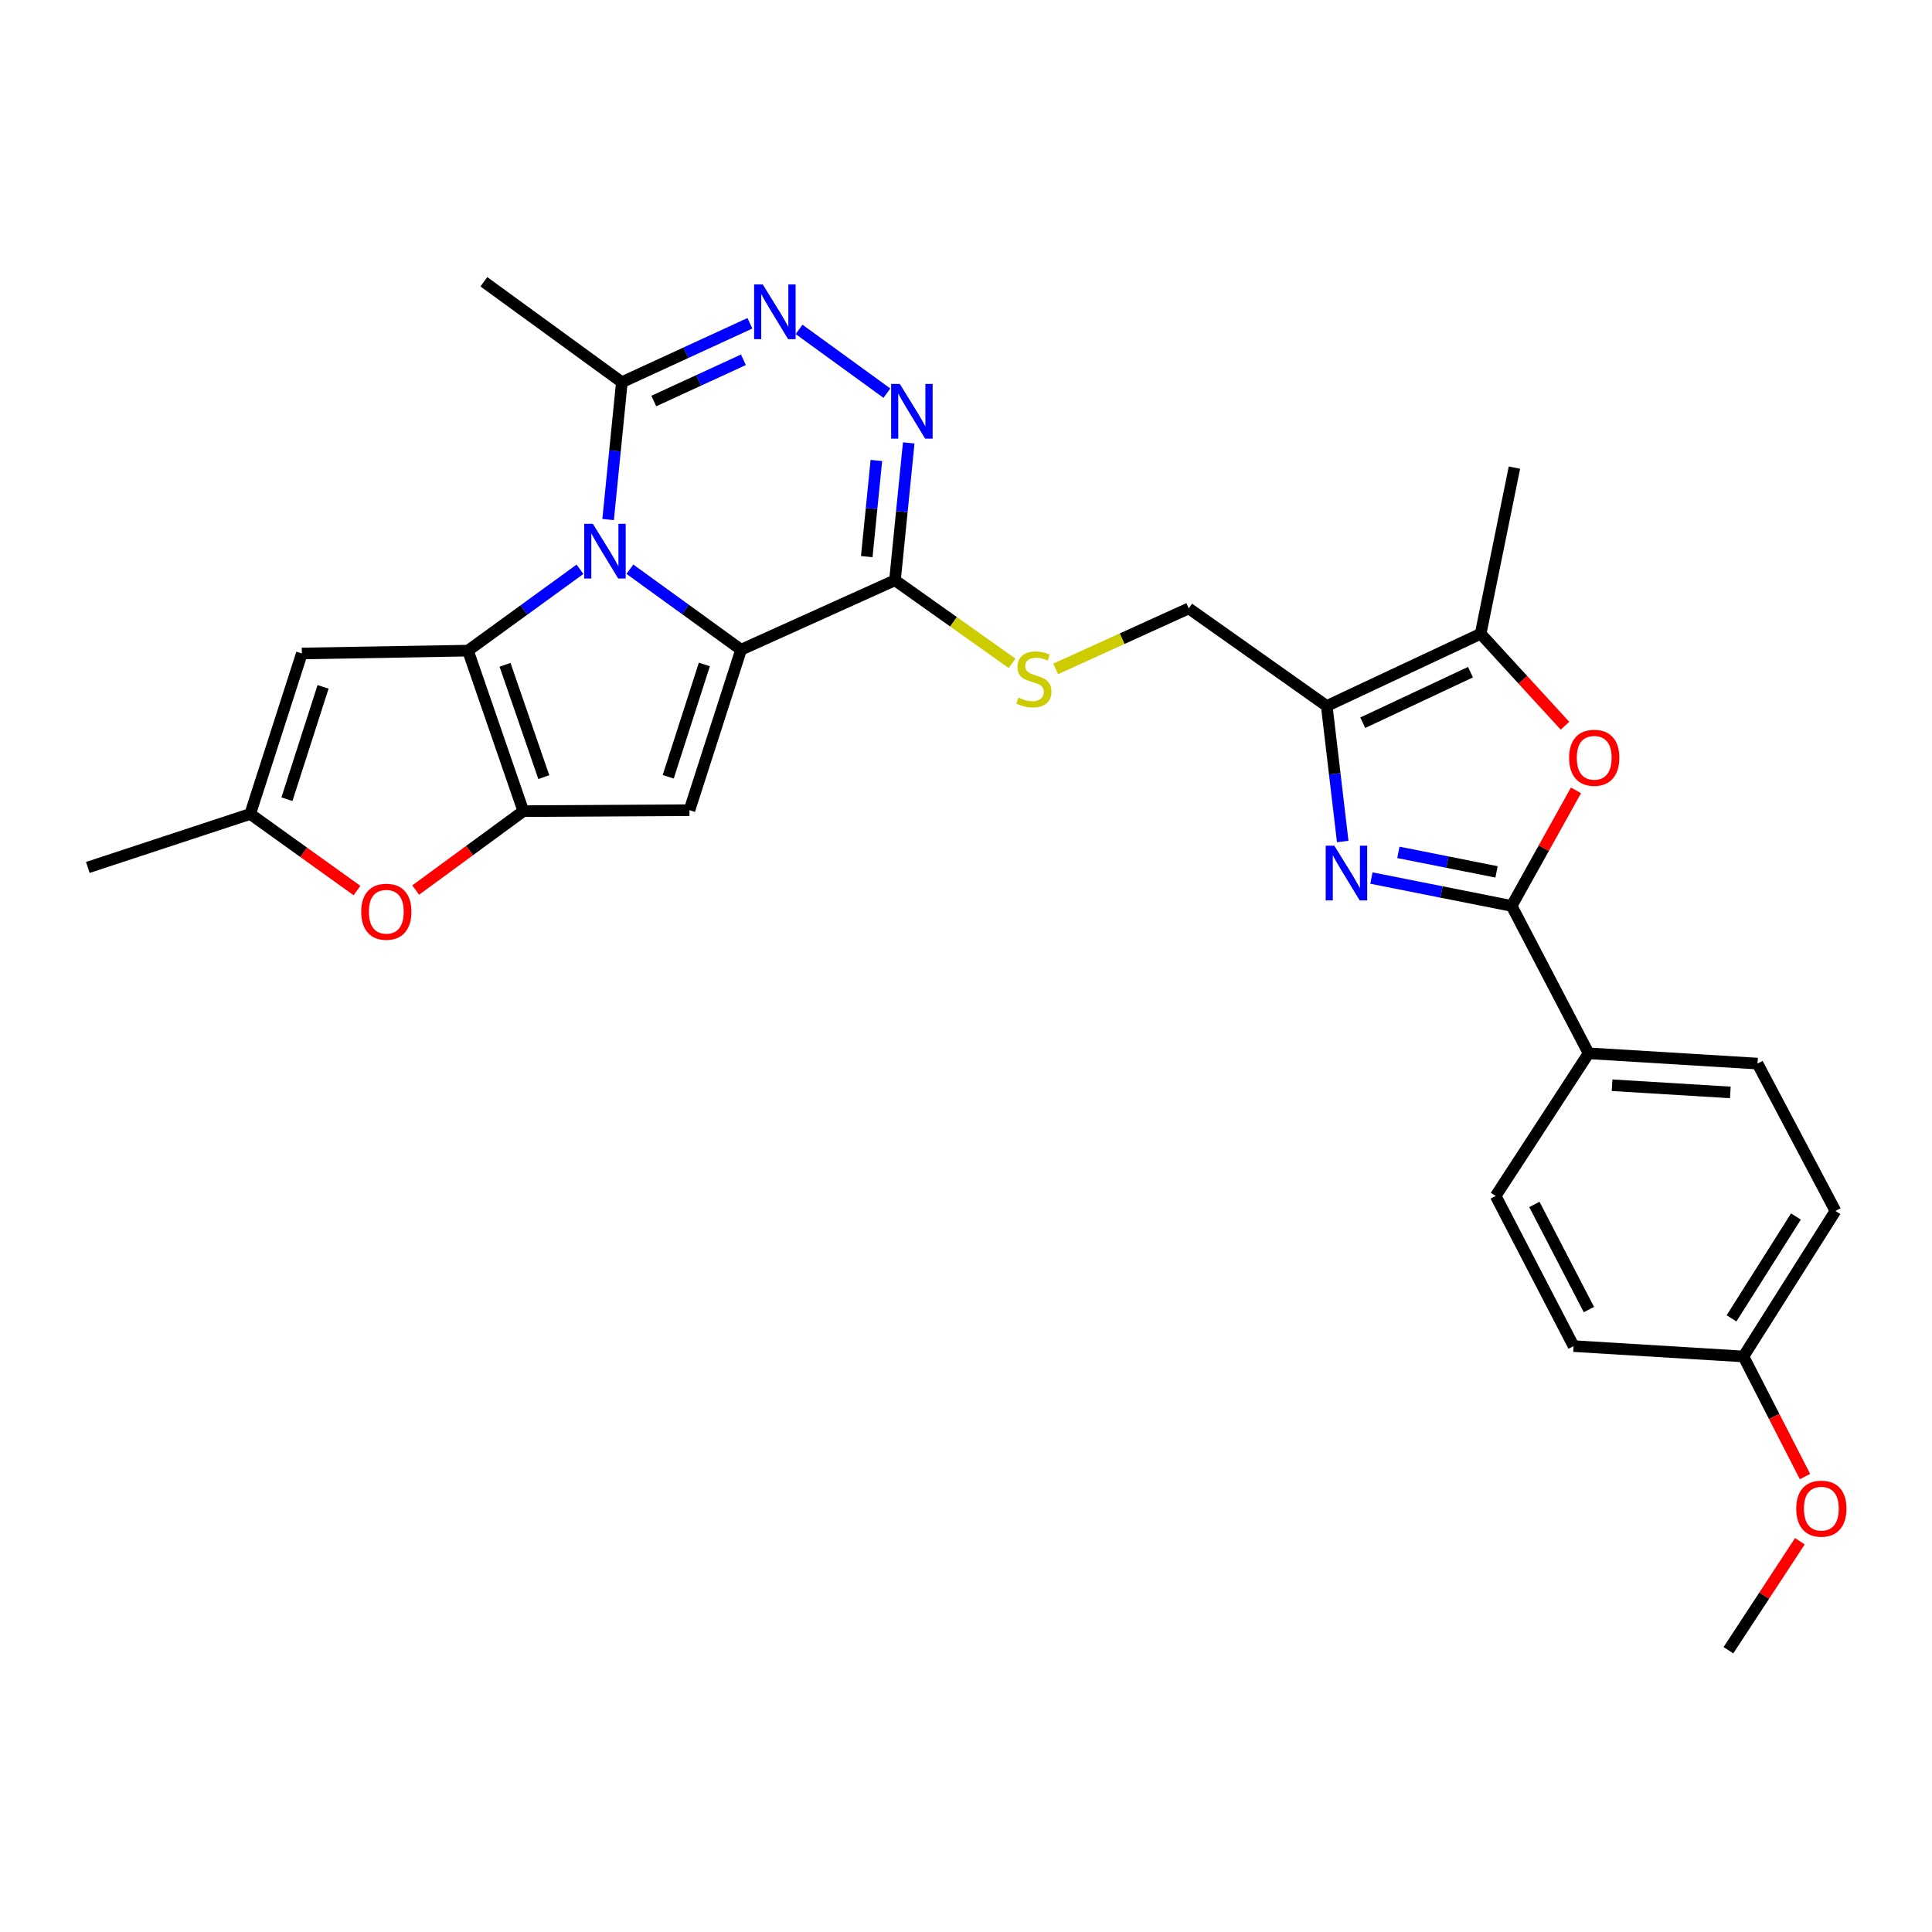<?xml version='1.0' encoding='iso-8859-1'?>
<svg version='1.1' baseProfile='full'
              xmlns='http://www.w3.org/2000/svg'
                      xmlns:rdkit='http://www.rdkit.org/xml'
                      xmlns:xlink='http://www.w3.org/1999/xlink'
                  xml:space='preserve'
width='1000px' height='1000px' viewBox='0 0 1000 1000'>
<!-- END OF HEADER -->
<rect style='opacity:1.0;fill:#FFFFFF;stroke:none' width='1000' height='1000' x='0' y='0'> </rect>
<path class='bond-0' d='M 326.035,294.629 L 354.808,315.459' style='fill:none;fill-rule:evenodd;stroke:#0000FF;stroke-width:6px;stroke-linecap:butt;stroke-linejoin:miter;stroke-opacity:1' />
<path class='bond-0' d='M 354.808,315.459 L 383.58,336.29' style='fill:none;fill-rule:evenodd;stroke:#000000;stroke-width:6px;stroke-linecap:butt;stroke-linejoin:miter;stroke-opacity:1' />
<path class='bond-1' d='M 300.19,294.669 L 271.202,315.72' style='fill:none;fill-rule:evenodd;stroke:#0000FF;stroke-width:6px;stroke-linecap:butt;stroke-linejoin:miter;stroke-opacity:1' />
<path class='bond-1' d='M 271.202,315.72 L 242.215,336.771' style='fill:none;fill-rule:evenodd;stroke:#000000;stroke-width:6px;stroke-linecap:butt;stroke-linejoin:miter;stroke-opacity:1' />
<path class='bond-12' d='M 314.758,268.922 L 318.316,233.376' style='fill:none;fill-rule:evenodd;stroke:#0000FF;stroke-width:6px;stroke-linecap:butt;stroke-linejoin:miter;stroke-opacity:1' />
<path class='bond-12' d='M 318.316,233.376 L 321.873,197.831' style='fill:none;fill-rule:evenodd;stroke:#000000;stroke-width:6px;stroke-linecap:butt;stroke-linejoin:miter;stroke-opacity:1' />
<path class='bond-3' d='M 383.58,336.29 L 356.858,419.353' style='fill:none;fill-rule:evenodd;stroke:#000000;stroke-width:6px;stroke-linecap:butt;stroke-linejoin:miter;stroke-opacity:1' />
<path class='bond-3' d='M 364.574,343.924 L 345.868,402.068' style='fill:none;fill-rule:evenodd;stroke:#000000;stroke-width:6px;stroke-linecap:butt;stroke-linejoin:miter;stroke-opacity:1' />
<path class='bond-5' d='M 383.58,336.29 L 463.238,300.342' style='fill:none;fill-rule:evenodd;stroke:#000000;stroke-width:6px;stroke-linecap:butt;stroke-linejoin:miter;stroke-opacity:1' />
<path class='bond-2' d='M 242.215,336.771 L 270.88,419.843' style='fill:none;fill-rule:evenodd;stroke:#000000;stroke-width:6px;stroke-linecap:butt;stroke-linejoin:miter;stroke-opacity:1' />
<path class='bond-2' d='M 261.408,344.093 L 281.473,402.243' style='fill:none;fill-rule:evenodd;stroke:#000000;stroke-width:6px;stroke-linecap:butt;stroke-linejoin:miter;stroke-opacity:1' />
<path class='bond-11' d='M 242.215,336.771 L 156.229,338.241' style='fill:none;fill-rule:evenodd;stroke:#000000;stroke-width:6px;stroke-linecap:butt;stroke-linejoin:miter;stroke-opacity:1' />
<path class='bond-14' d='M 270.88,419.843 L 243.018,440.268' style='fill:none;fill-rule:evenodd;stroke:#000000;stroke-width:6px;stroke-linecap:butt;stroke-linejoin:miter;stroke-opacity:1' />
<path class='bond-14' d='M 243.018,440.268 L 215.156,460.692' style='fill:none;fill-rule:evenodd;stroke:#FF0000;stroke-width:6px;stroke-linecap:butt;stroke-linejoin:miter;stroke-opacity:1' />
<path class='bond-29' d='M 270.88,419.843 L 356.858,419.353' style='fill:none;fill-rule:evenodd;stroke:#000000;stroke-width:6px;stroke-linecap:butt;stroke-linejoin:miter;stroke-opacity:1' />
<path class='bond-4' d='M 694.991,435.567 L 690.856,400.497' style='fill:none;fill-rule:evenodd;stroke:#0000FF;stroke-width:6px;stroke-linecap:butt;stroke-linejoin:miter;stroke-opacity:1' />
<path class='bond-4' d='M 690.856,400.497 L 686.721,365.427' style='fill:none;fill-rule:evenodd;stroke:#000000;stroke-width:6px;stroke-linecap:butt;stroke-linejoin:miter;stroke-opacity:1' />
<path class='bond-6' d='M 709.837,454.472 L 746.13,461.687' style='fill:none;fill-rule:evenodd;stroke:#0000FF;stroke-width:6px;stroke-linecap:butt;stroke-linejoin:miter;stroke-opacity:1' />
<path class='bond-6' d='M 746.13,461.687 L 782.422,468.902' style='fill:none;fill-rule:evenodd;stroke:#000000;stroke-width:6px;stroke-linecap:butt;stroke-linejoin:miter;stroke-opacity:1' />
<path class='bond-6' d='M 723.797,441.184 L 749.202,446.234' style='fill:none;fill-rule:evenodd;stroke:#0000FF;stroke-width:6px;stroke-linecap:butt;stroke-linejoin:miter;stroke-opacity:1' />
<path class='bond-6' d='M 749.202,446.234 L 774.606,451.285' style='fill:none;fill-rule:evenodd;stroke:#000000;stroke-width:6px;stroke-linecap:butt;stroke-linejoin:miter;stroke-opacity:1' />
<path class='bond-16' d='M 463.238,300.342 L 493.548,321.841' style='fill:none;fill-rule:evenodd;stroke:#000000;stroke-width:6px;stroke-linecap:butt;stroke-linejoin:miter;stroke-opacity:1' />
<path class='bond-16' d='M 493.548,321.841 L 523.858,343.34' style='fill:none;fill-rule:evenodd;stroke:#CCCC00;stroke-width:6px;stroke-linecap:butt;stroke-linejoin:miter;stroke-opacity:1' />
<path class='bond-30' d='M 463.238,300.342 L 466.796,264.793' style='fill:none;fill-rule:evenodd;stroke:#000000;stroke-width:6px;stroke-linecap:butt;stroke-linejoin:miter;stroke-opacity:1' />
<path class='bond-30' d='M 466.796,264.793 L 470.354,229.243' style='fill:none;fill-rule:evenodd;stroke:#0000FF;stroke-width:6px;stroke-linecap:butt;stroke-linejoin:miter;stroke-opacity:1' />
<path class='bond-30' d='M 448.629,288.108 L 451.119,263.224' style='fill:none;fill-rule:evenodd;stroke:#000000;stroke-width:6px;stroke-linecap:butt;stroke-linejoin:miter;stroke-opacity:1' />
<path class='bond-30' d='M 451.119,263.224 L 453.61,238.339' style='fill:none;fill-rule:evenodd;stroke:#0000FF;stroke-width:6px;stroke-linecap:butt;stroke-linejoin:miter;stroke-opacity:1' />
<path class='bond-17' d='M 782.422,468.902 L 822.256,545.19' style='fill:none;fill-rule:evenodd;stroke:#000000;stroke-width:6px;stroke-linecap:butt;stroke-linejoin:miter;stroke-opacity:1' />
<path class='bond-32' d='M 782.422,468.902 L 799.072,438.999' style='fill:none;fill-rule:evenodd;stroke:#000000;stroke-width:6px;stroke-linecap:butt;stroke-linejoin:miter;stroke-opacity:1' />
<path class='bond-32' d='M 799.072,438.999 L 815.721,409.097' style='fill:none;fill-rule:evenodd;stroke:#FF0000;stroke-width:6px;stroke-linecap:butt;stroke-linejoin:miter;stroke-opacity:1' />
<path class='bond-7' d='M 459.06,203.497 L 413.599,170.492' style='fill:none;fill-rule:evenodd;stroke:#0000FF;stroke-width:6px;stroke-linecap:butt;stroke-linejoin:miter;stroke-opacity:1' />
<path class='bond-8' d='M 686.721,365.427 L 615.307,314.907' style='fill:none;fill-rule:evenodd;stroke:#000000;stroke-width:6px;stroke-linecap:butt;stroke-linejoin:miter;stroke-opacity:1' />
<path class='bond-13' d='M 686.721,365.427 L 766.379,328.036' style='fill:none;fill-rule:evenodd;stroke:#000000;stroke-width:6px;stroke-linecap:butt;stroke-linejoin:miter;stroke-opacity:1' />
<path class='bond-13' d='M 705.364,374.08 L 761.125,347.906' style='fill:none;fill-rule:evenodd;stroke:#000000;stroke-width:6px;stroke-linecap:butt;stroke-linejoin:miter;stroke-opacity:1' />
<path class='bond-9' d='M 388.148,167.338 L 355.011,182.584' style='fill:none;fill-rule:evenodd;stroke:#0000FF;stroke-width:6px;stroke-linecap:butt;stroke-linejoin:miter;stroke-opacity:1' />
<path class='bond-9' d='M 355.011,182.584 L 321.873,197.831' style='fill:none;fill-rule:evenodd;stroke:#000000;stroke-width:6px;stroke-linecap:butt;stroke-linejoin:miter;stroke-opacity:1' />
<path class='bond-9' d='M 384.792,186.224 L 361.596,196.897' style='fill:none;fill-rule:evenodd;stroke:#0000FF;stroke-width:6px;stroke-linecap:butt;stroke-linejoin:miter;stroke-opacity:1' />
<path class='bond-9' d='M 361.596,196.897 L 338.4,207.569' style='fill:none;fill-rule:evenodd;stroke:#000000;stroke-width:6px;stroke-linecap:butt;stroke-linejoin:miter;stroke-opacity:1' />
<path class='bond-10' d='M 810.037,375.646 L 788.208,351.841' style='fill:none;fill-rule:evenodd;stroke:#FF0000;stroke-width:6px;stroke-linecap:butt;stroke-linejoin:miter;stroke-opacity:1' />
<path class='bond-10' d='M 788.208,351.841 L 766.379,328.036' style='fill:none;fill-rule:evenodd;stroke:#000000;stroke-width:6px;stroke-linecap:butt;stroke-linejoin:miter;stroke-opacity:1' />
<path class='bond-15' d='M 156.229,338.241 L 129.515,421.305' style='fill:none;fill-rule:evenodd;stroke:#000000;stroke-width:6px;stroke-linecap:butt;stroke-linejoin:miter;stroke-opacity:1' />
<path class='bond-15' d='M 167.22,355.524 L 148.521,413.669' style='fill:none;fill-rule:evenodd;stroke:#000000;stroke-width:6px;stroke-linecap:butt;stroke-linejoin:miter;stroke-opacity:1' />
<path class='bond-25' d='M 321.873,197.831 L 250.451,145.849' style='fill:none;fill-rule:evenodd;stroke:#000000;stroke-width:6px;stroke-linecap:butt;stroke-linejoin:miter;stroke-opacity:1' />
<path class='bond-24' d='M 766.379,328.036 L 783.867,242.041' style='fill:none;fill-rule:evenodd;stroke:#000000;stroke-width:6px;stroke-linecap:butt;stroke-linejoin:miter;stroke-opacity:1' />
<path class='bond-31' d='M 184.79,460.954 L 157.153,441.129' style='fill:none;fill-rule:evenodd;stroke:#FF0000;stroke-width:6px;stroke-linecap:butt;stroke-linejoin:miter;stroke-opacity:1' />
<path class='bond-31' d='M 157.153,441.129 L 129.515,421.305' style='fill:none;fill-rule:evenodd;stroke:#000000;stroke-width:6px;stroke-linecap:butt;stroke-linejoin:miter;stroke-opacity:1' />
<path class='bond-27' d='M 129.515,421.305 L 45.455,448.989' style='fill:none;fill-rule:evenodd;stroke:#000000;stroke-width:6px;stroke-linecap:butt;stroke-linejoin:miter;stroke-opacity:1' />
<path class='bond-18' d='M 546.423,346.217 L 580.865,330.562' style='fill:none;fill-rule:evenodd;stroke:#CCCC00;stroke-width:6px;stroke-linecap:butt;stroke-linejoin:miter;stroke-opacity:1' />
<path class='bond-18' d='M 580.865,330.562 L 615.307,314.907' style='fill:none;fill-rule:evenodd;stroke:#000000;stroke-width:6px;stroke-linecap:butt;stroke-linejoin:miter;stroke-opacity:1' />
<path class='bond-19' d='M 822.256,545.19 L 909.687,550.512' style='fill:none;fill-rule:evenodd;stroke:#000000;stroke-width:6px;stroke-linecap:butt;stroke-linejoin:miter;stroke-opacity:1' />
<path class='bond-19' d='M 834.413,561.714 L 895.615,565.439' style='fill:none;fill-rule:evenodd;stroke:#000000;stroke-width:6px;stroke-linecap:butt;stroke-linejoin:miter;stroke-opacity:1' />
<path class='bond-20' d='M 822.256,545.19 L 774.16,619.019' style='fill:none;fill-rule:evenodd;stroke:#000000;stroke-width:6px;stroke-linecap:butt;stroke-linejoin:miter;stroke-opacity:1' />
<path class='bond-22' d='M 909.687,550.512 L 950.028,626.791' style='fill:none;fill-rule:evenodd;stroke:#000000;stroke-width:6px;stroke-linecap:butt;stroke-linejoin:miter;stroke-opacity:1' />
<path class='bond-23' d='M 774.16,619.019 L 814.484,696.743' style='fill:none;fill-rule:evenodd;stroke:#000000;stroke-width:6px;stroke-linecap:butt;stroke-linejoin:miter;stroke-opacity:1' />
<path class='bond-23' d='M 794.193,623.422 L 822.42,677.829' style='fill:none;fill-rule:evenodd;stroke:#000000;stroke-width:6px;stroke-linecap:butt;stroke-linejoin:miter;stroke-opacity:1' />
<path class='bond-21' d='M 902.404,702.1 L 814.484,696.743' style='fill:none;fill-rule:evenodd;stroke:#000000;stroke-width:6px;stroke-linecap:butt;stroke-linejoin:miter;stroke-opacity:1' />
<path class='bond-26' d='M 902.404,702.1 L 918.331,733.182' style='fill:none;fill-rule:evenodd;stroke:#000000;stroke-width:6px;stroke-linecap:butt;stroke-linejoin:miter;stroke-opacity:1' />
<path class='bond-26' d='M 918.331,733.182 L 934.258,764.264' style='fill:none;fill-rule:evenodd;stroke:#FF0000;stroke-width:6px;stroke-linecap:butt;stroke-linejoin:miter;stroke-opacity:1' />
<path class='bond-33' d='M 902.404,702.1 L 950.028,626.791' style='fill:none;fill-rule:evenodd;stroke:#000000;stroke-width:6px;stroke-linecap:butt;stroke-linejoin:miter;stroke-opacity:1' />
<path class='bond-33' d='M 896.232,682.383 L 929.569,629.667' style='fill:none;fill-rule:evenodd;stroke:#000000;stroke-width:6px;stroke-linecap:butt;stroke-linejoin:miter;stroke-opacity:1' />
<path class='bond-28' d='M 931.613,797.748 L 913.122,825.95' style='fill:none;fill-rule:evenodd;stroke:#FF0000;stroke-width:6px;stroke-linecap:butt;stroke-linejoin:miter;stroke-opacity:1' />
<path class='bond-28' d='M 913.122,825.95 L 894.632,854.151' style='fill:none;fill-rule:evenodd;stroke:#000000;stroke-width:6px;stroke-linecap:butt;stroke-linejoin:miter;stroke-opacity:1' />
<path  class='atom-0' d='M 306.861 271.119
L 316.141 286.119
Q 317.061 287.599, 318.541 290.279
Q 320.021 292.959, 320.101 293.119
L 320.101 271.119
L 323.861 271.119
L 323.861 299.439
L 319.981 299.439
L 310.021 283.039
Q 308.861 281.119, 307.621 278.919
Q 306.421 276.719, 306.061 276.039
L 306.061 299.439
L 302.381 299.439
L 302.381 271.119
L 306.861 271.119
' fill='#0000FF'/>
<path  class='atom-5' d='M 690.657 437.744
L 699.937 452.744
Q 700.857 454.224, 702.337 456.904
Q 703.817 459.584, 703.897 459.744
L 703.897 437.744
L 707.657 437.744
L 707.657 466.064
L 703.777 466.064
L 693.817 449.664
Q 692.657 447.744, 691.417 445.544
Q 690.217 443.344, 689.857 442.664
L 689.857 466.064
L 686.177 466.064
L 686.177 437.744
L 690.657 437.744
' fill='#0000FF'/>
<path  class='atom-8' d='M 465.731 198.725
L 475.011 213.725
Q 475.931 215.205, 477.411 217.885
Q 478.891 220.565, 478.971 220.725
L 478.971 198.725
L 482.731 198.725
L 482.731 227.045
L 478.851 227.045
L 468.891 210.645
Q 467.731 208.725, 466.491 206.525
Q 465.291 204.325, 464.931 203.645
L 464.931 227.045
L 461.251 227.045
L 461.251 198.725
L 465.731 198.725
' fill='#0000FF'/>
<path  class='atom-10' d='M 394.808 147.233
L 404.088 162.233
Q 405.008 163.713, 406.488 166.393
Q 407.968 169.073, 408.048 169.233
L 408.048 147.233
L 411.808 147.233
L 411.808 175.553
L 407.928 175.553
L 397.968 159.153
Q 396.808 157.233, 395.568 155.033
Q 394.368 152.833, 394.008 152.153
L 394.008 175.553
L 390.328 175.553
L 390.328 147.233
L 394.808 147.233
' fill='#0000FF'/>
<path  class='atom-11' d='M 812.162 392.221
Q 812.162 385.421, 815.522 381.621
Q 818.882 377.821, 825.162 377.821
Q 831.442 377.821, 834.802 381.621
Q 838.162 385.421, 838.162 392.221
Q 838.162 399.101, 834.762 403.021
Q 831.362 406.901, 825.162 406.901
Q 818.922 406.901, 815.522 403.021
Q 812.162 399.141, 812.162 392.221
M 825.162 403.701
Q 829.482 403.701, 831.802 400.821
Q 834.162 397.901, 834.162 392.221
Q 834.162 386.661, 831.802 383.861
Q 829.482 381.021, 825.162 381.021
Q 820.842 381.021, 818.482 383.821
Q 816.162 386.621, 816.162 392.221
Q 816.162 397.941, 818.482 400.821
Q 820.842 403.701, 825.162 403.701
' fill='#FF0000'/>
<path  class='atom-15' d='M 186.957 471.914
Q 186.957 465.114, 190.317 461.314
Q 193.677 457.514, 199.957 457.514
Q 206.237 457.514, 209.597 461.314
Q 212.957 465.114, 212.957 471.914
Q 212.957 478.794, 209.557 482.714
Q 206.157 486.594, 199.957 486.594
Q 193.717 486.594, 190.317 482.714
Q 186.957 478.834, 186.957 471.914
M 199.957 483.394
Q 204.277 483.394, 206.597 480.514
Q 208.957 477.594, 208.957 471.914
Q 208.957 466.354, 206.597 463.554
Q 204.277 460.714, 199.957 460.714
Q 195.637 460.714, 193.277 463.514
Q 190.957 466.314, 190.957 471.914
Q 190.957 477.634, 193.277 480.514
Q 195.637 483.394, 199.957 483.394
' fill='#FF0000'/>
<path  class='atom-17' d='M 527.141 361.064
Q 527.461 361.184, 528.781 361.744
Q 530.101 362.304, 531.541 362.664
Q 533.021 362.984, 534.461 362.984
Q 537.141 362.984, 538.701 361.704
Q 540.261 360.384, 540.261 358.104
Q 540.261 356.544, 539.461 355.584
Q 538.701 354.624, 537.501 354.104
Q 536.301 353.584, 534.301 352.984
Q 531.781 352.224, 530.261 351.504
Q 528.781 350.784, 527.701 349.264
Q 526.661 347.744, 526.661 345.184
Q 526.661 341.624, 529.061 339.424
Q 531.501 337.224, 536.301 337.224
Q 539.581 337.224, 543.301 338.784
L 542.381 341.864
Q 538.981 340.464, 536.421 340.464
Q 533.661 340.464, 532.141 341.624
Q 530.621 342.744, 530.661 344.704
Q 530.661 346.224, 531.421 347.144
Q 532.221 348.064, 533.341 348.584
Q 534.501 349.104, 536.421 349.704
Q 538.981 350.504, 540.501 351.304
Q 542.021 352.104, 543.101 353.744
Q 544.221 355.344, 544.221 358.104
Q 544.221 362.024, 541.581 364.144
Q 538.981 366.224, 534.621 366.224
Q 532.101 366.224, 530.181 365.664
Q 528.301 365.144, 526.061 364.224
L 527.141 361.064
' fill='#CCCC00'/>
<path  class='atom-27' d='M 929.728 780.875
Q 929.728 774.075, 933.088 770.275
Q 936.448 766.475, 942.728 766.475
Q 949.008 766.475, 952.368 770.275
Q 955.728 774.075, 955.728 780.875
Q 955.728 787.755, 952.328 791.675
Q 948.928 795.555, 942.728 795.555
Q 936.488 795.555, 933.088 791.675
Q 929.728 787.795, 929.728 780.875
M 942.728 792.355
Q 947.048 792.355, 949.368 789.475
Q 951.728 786.555, 951.728 780.875
Q 951.728 775.315, 949.368 772.515
Q 947.048 769.675, 942.728 769.675
Q 938.408 769.675, 936.048 772.475
Q 933.728 775.275, 933.728 780.875
Q 933.728 786.595, 936.048 789.475
Q 938.408 792.355, 942.728 792.355
' fill='#FF0000'/>
</svg>
